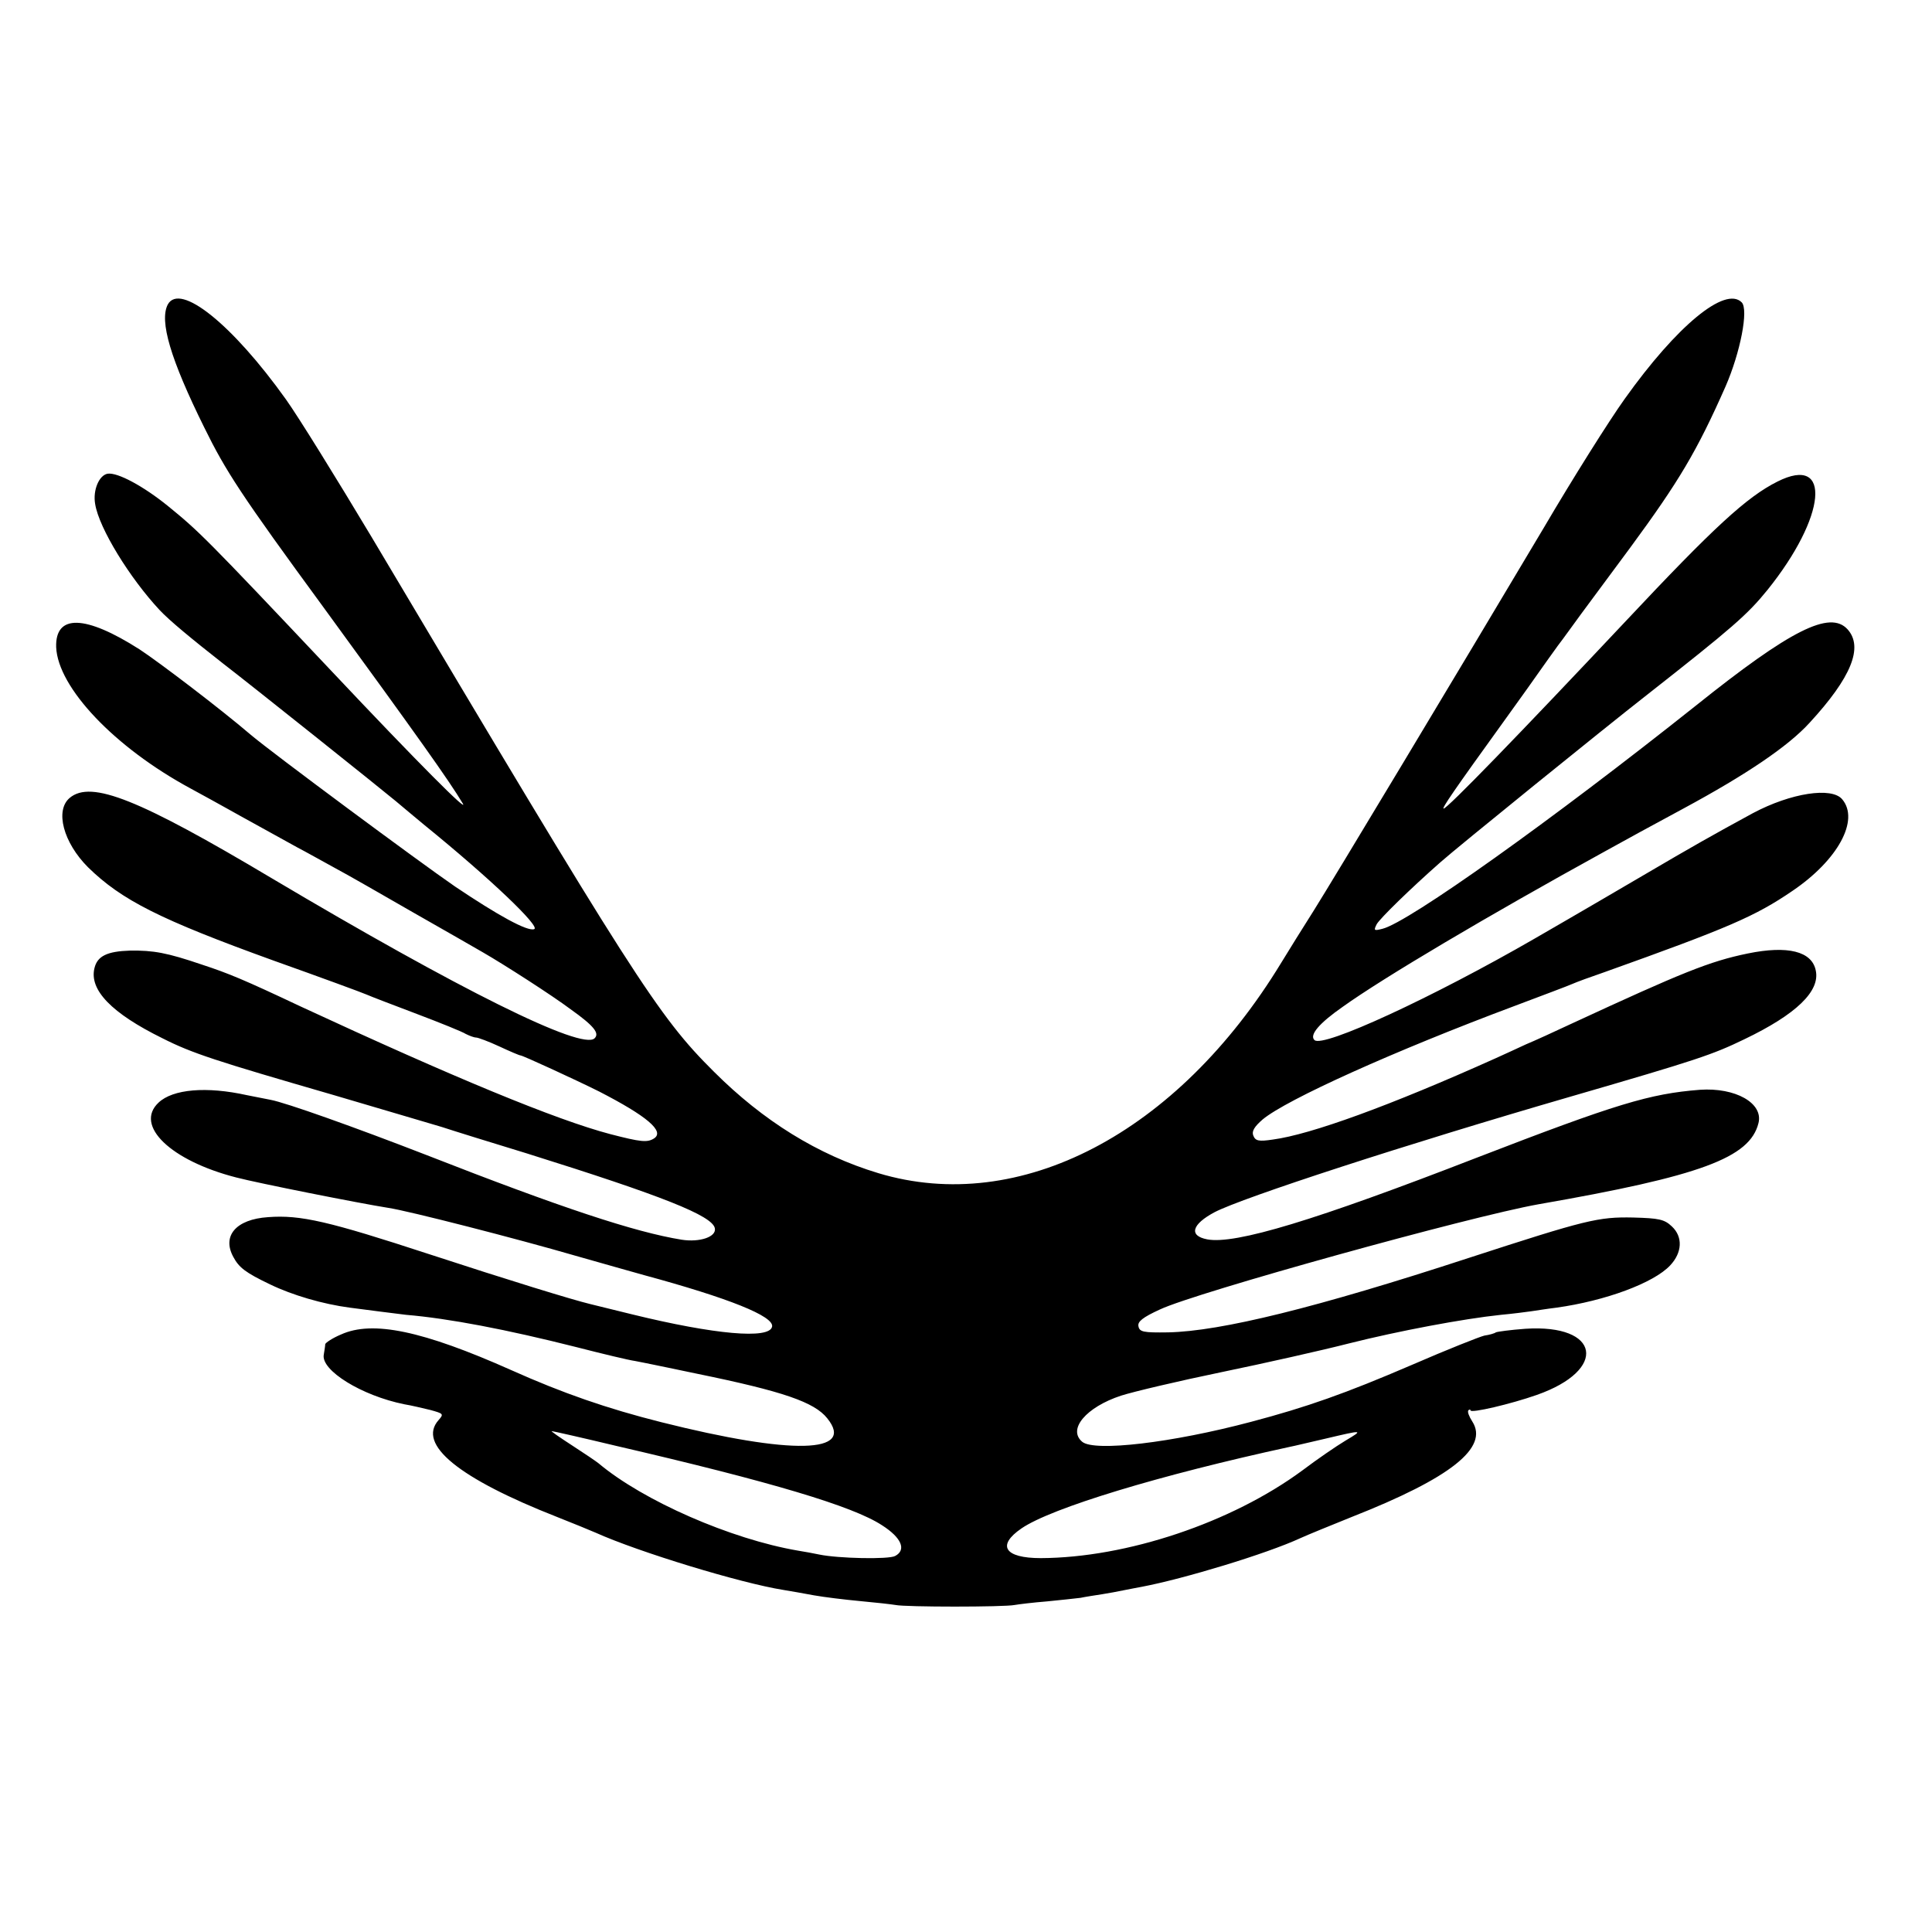 <?xml version="1.0" standalone="no"?>
<!DOCTYPE svg PUBLIC "-//W3C//DTD SVG 20010904//EN"
 "http://www.w3.org/TR/2001/REC-SVG-20010904/DTD/svg10.dtd">
<svg version="1.0" xmlns="http://www.w3.org/2000/svg"
 width="540pt" height="540pt" viewBox="0 0 540 540"
 preserveAspectRatio="xMidYMid meet">
<g transform="translate(0,540) scale(0.1,-0.1)"
fill="#000000" stroke="none">
<path d="M469 4549 c-24 -46 7 -152 102 -344 60 -122 102 -187 335 -505 259
-355 350 -483 387 -545 20 -32 -124 112 -368 371 -354 375 -369 389 -456 460
-68 55 -140 94 -168 90 -24 -4 -42 -46 -35 -85 11 -68 97 -207 180 -296 27
-29 90 -81 178 -150 68 -52 450 -357 482 -384 17 -14 52 -44 79 -66 186 -151
327 -286 308 -292 -19 -7 -102 39 -221 119 -99 68 -516 377 -572 425 -83 71
-255 202 -310 238 -152 97 -236 99 -233 6 5 -113 163 -280 376 -395 37 -20 82
-45 100 -55 18 -10 59 -33 92 -51 33 -18 80 -44 105 -58 25 -13 73 -40 106
-58 34 -18 133 -75 220 -125 88 -50 175 -100 194 -111 59 -34 193 -120 245
-159 66 -47 81 -67 67 -81 -35 -35 -380 137 -902 447 -371 221 -505 275 -565
225 -42 -35 -18 -125 51 -194 94 -92 201 -146 519 -261 132 -47 249 -90 260
-95 11 -5 74 -29 140 -54 66 -25 128 -50 137 -56 10 -5 23 -10 29 -10 5 0 35
-11 65 -25 30 -14 56 -25 59 -25 6 0 156 -69 220 -101 132 -68 184 -111 153
-131 -19 -12 -37 -10 -122 12 -152 40 -439 159 -866 357 -159 75 -200 92 -276
117 -97 33 -135 40 -201 39 -63 -2 -91 -15 -99 -49 -15 -61 48 -126 190 -196
83 -42 148 -63 476 -158 135 -40 272 -80 305 -90 33 -11 140 -44 238 -74 380
-119 518 -174 525 -209 5 -24 -42 -40 -93 -32 -130 21 -336 89 -714 237 -201
78 -392 146 -435 154 -11 2 -41 8 -66 13 -113 25 -207 17 -247 -21 -68 -64 34
-162 217 -209 61 -16 343 -72 425 -85 55 -8 359 -86 524 -134 75 -21 161 -46
191 -54 236 -64 364 -115 358 -144 -7 -36 -161 -22 -390 34 -57 14 -110 27
-118 29 -50 12 -229 67 -452 140 -278 91 -358 110 -449 103 -89 -6 -129 -52
-97 -111 16 -30 34 -44 103 -77 62 -30 147 -55 223 -65 23 -3 61 -8 85 -11 23
-3 56 -7 72 -9 119 -10 281 -41 475 -90 74 -19 149 -37 165 -39 17 -3 39 -8
50 -10 11 -2 67 -14 125 -26 239 -49 326 -79 362 -124 80 -99 -98 -103 -464
-11 -151 38 -275 81 -418 145 -249 111 -389 140 -477 100 -24 -10 -43 -23 -44
-27 0 -4 -2 -17 -4 -29 -9 -44 106 -115 225 -139 19 -3 52 -11 73 -16 36 -10
38 -11 23 -28 -61 -68 56 -163 331 -271 43 -17 92 -37 108 -44 120 -54 405
-141 525 -160 19 -3 58 -10 85 -15 28 -5 85 -12 128 -16 44 -4 88 -9 100 -11
27 -6 304 -6 333 0 11 2 52 7 90 10 38 4 80 8 94 10 14 3 41 7 60 10 19 3 46
8 60 11 14 3 37 7 52 10 116 22 348 92 443 136 22 10 86 36 143 59 277 109
384 194 337 267 -9 14 -14 27 -11 31 3 3 6 3 6 0 0 -9 114 18 185 43 200 70
178 199 -32 185 -41 -3 -78 -8 -82 -10 -4 -3 -18 -7 -32 -9 -13 -3 -104 -39
-203 -82 -186 -80 -294 -118 -449 -159 -222 -59 -438 -84 -472 -56 -42 35 11
97 108 129 34 11 161 41 282 66 121 25 281 61 355 80 139 35 320 69 425 80 33
3 71 8 85 10 14 2 45 7 70 10 137 19 272 69 318 118 34 36 36 80 5 109 -21 20
-36 23 -108 25 -98 2 -131 -6 -460 -113 -425 -139 -693 -205 -840 -208 -69 -1
-80 1 -83 17 -3 13 12 25 60 47 102 48 867 260 1058 294 454 79 591 130 615
227 14 56 -65 100 -164 93 -140 -11 -233 -39 -624 -190 -451 -175 -675 -243
-753 -228 -52 10 -43 42 21 76 79 41 533 189 995 323 355 103 396 117 485 160
146 70 213 135 200 193 -11 53 -78 70 -190 47 -107 -22 -183 -53 -490 -195
-49 -23 -108 -50 -130 -59 -22 -10 -60 -28 -85 -39 -296 -133 -517 -213 -622
-227 -40 -6 -49 -4 -55 11 -5 12 3 25 26 45 67 56 369 192 706 318 77 29 149
56 160 61 11 5 52 20 90 33 347 124 421 156 525 227 127 86 188 198 139 256
-29 35 -143 18 -250 -39 -114 -62 -167 -92 -305 -173 -82 -48 -176 -103 -209
-122 -33 -19 -76 -44 -95 -55 -284 -164 -593 -307 -616 -284 -15 14 13 47 79
93 113 81 405 254 732 434 33 18 78 43 100 55 22 12 76 41 120 65 176 95 293
174 353 240 116 126 151 211 106 261 -49 54 -159 -1 -425 -214 -401 -319 -802
-605 -875 -623 -24 -6 -25 -5 -16 13 10 17 94 99 178 173 46 41 461 377 575
466 242 190 283 226 339 295 165 205 181 380 28 303 -86 -43 -179 -129 -423
-389 -302 -321 -500 -525 -510 -525 -6 0 29 51 169 245 44 61 89 124 100 140
12 17 34 48 50 70 17 22 46 63 66 90 21 28 82 111 137 185 136 185 186 269
266 450 41 94 65 215 45 235 -46 46 -181 -65 -327 -270 -43 -60 -145 -222
-226 -360 -244 -410 -589 -984 -643 -1070 -28 -44 -69 -110 -91 -146 -290
-477 -731 -707 -1126 -588 -169 51 -322 146 -460 284 -156 155 -224 262 -957
1495 -97 162 -204 335 -239 384 -150 210 -296 327 -330 265z m1252 -3190 c436
-101 663 -169 744 -222 55 -35 69 -69 37 -86 -18 -10 -159 -7 -212 4 -14 3
-41 8 -60 11 -187 32 -432 139 -557 244 -6 5 -40 28 -74 50 -34 22 -60 40 -57
40 3 0 83 -18 179 -41z m2039 14 c-25 -15 -79 -52 -120 -83 -198 -146 -491
-244 -731 -245 -101 0 -124 35 -54 83 83 57 386 149 750 228 11 2 56 13 100
23 106 25 107 25 55 -6z"/>
</g>
</svg>
